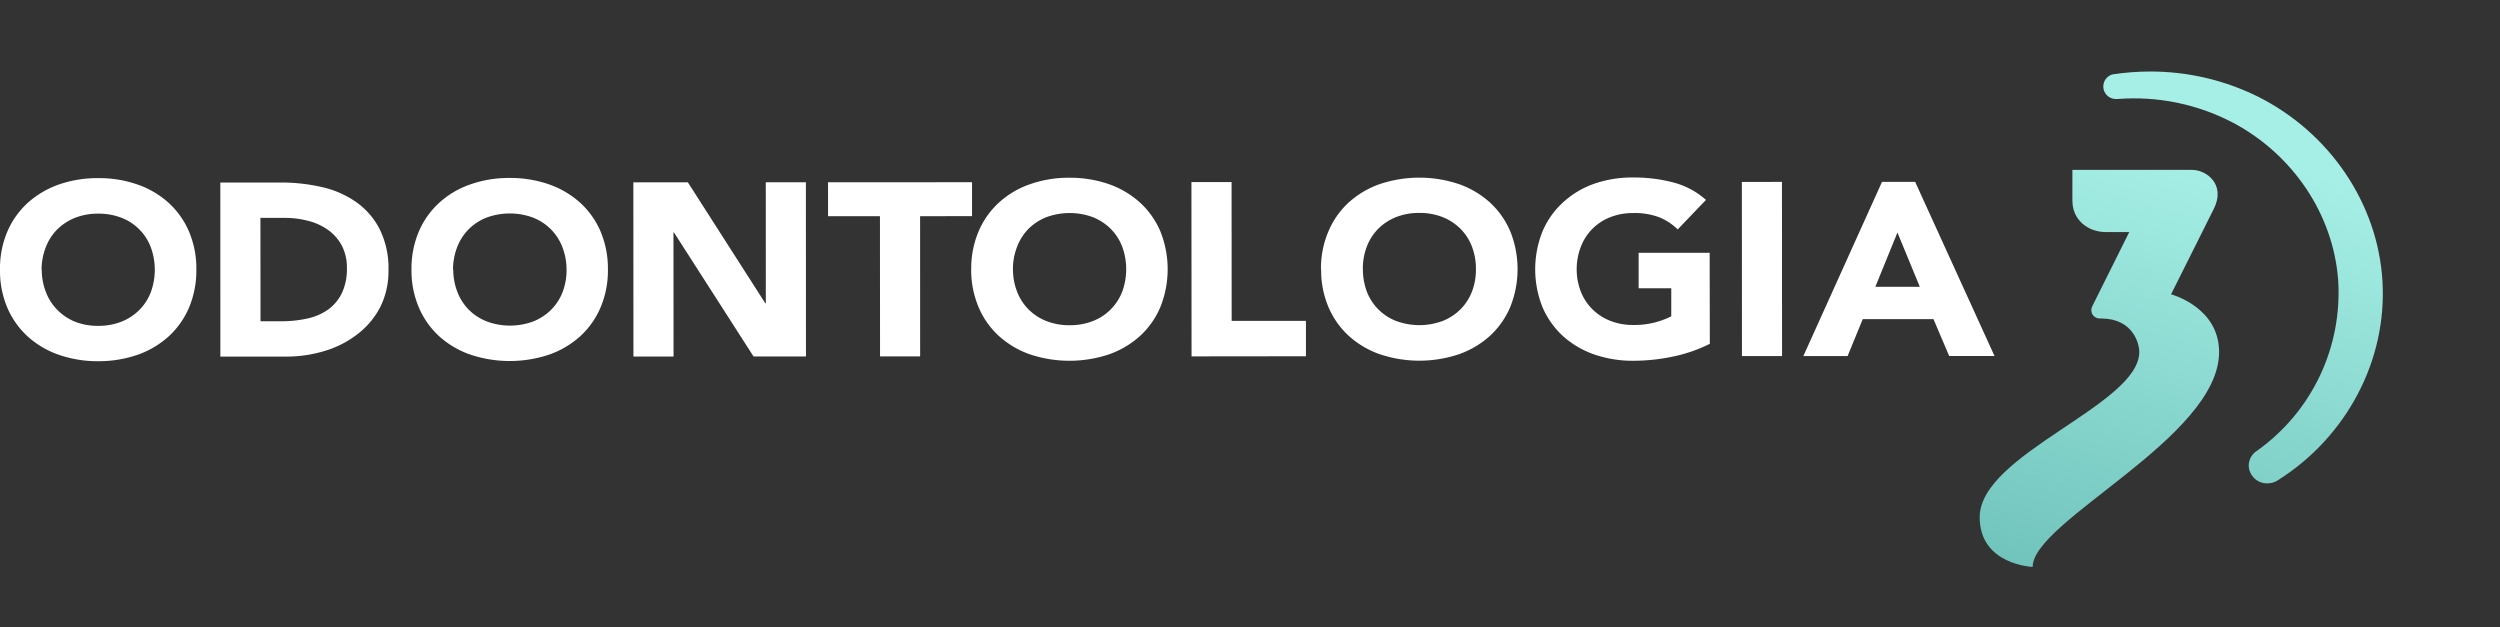 <?xml version="1.0" encoding="UTF-8"?> <svg xmlns="http://www.w3.org/2000/svg" xmlns:xlink="http://www.w3.org/1999/xlink" viewBox="0 0 598.44 150.2"><rect x="0" y="0" width="598.44" height="150.2" fill="#333333" stroke="none"/><defs><style>.cls-1{fill:none;}.cls-2{fill:#fff;}.cls-3{clip-path:url(#clip-path);}.cls-4{fill:url(#linear-gradient);}.cls-5{clip-path:url(#clip-path-2);}.cls-6{fill:url(#linear-gradient-2);}</style><clipPath id="clip-path"><path class="cls-1" d="M496.09,48.15c0,4.31,3.53,7.4,8,7.4l5.6,0-8.86,17.78a2,2,0,0,0,1.91,2.91h.45c7.25.11,8.9,5.8,8.9,8,0,12.74-38.21,24.38-38.2,39.58,0,11.41,12.68,11.88,12.68,11.88,0-11,44.64-30.92,44.63-51.44,0-10.78-11.5-13.81-11.5-13.81l10.21-20.41c3-5.92-1.79-9.39-5.19-9.38-.65,0-3.56,0-7.29,0l-12.62,0h-8.73s0,5.67,0,7.45"></path></clipPath><linearGradient id="linear-gradient" x1="-138.77" y1="353.6" x2="-137.41" y2="353.6" gradientTransform="matrix(29.3, -100.73, -103.4, -28.54, 41116.35, -3744.73)" gradientUnits="userSpaceOnUse"><stop offset="0" stop-color="#6ec2ba"></stop><stop offset="0.77" stop-color="#a6efe6"></stop><stop offset="1" stop-color="#a6efe6"></stop></linearGradient><clipPath id="clip-path-2"><path class="cls-1" d="M505.89,17.76a3,3,0,0,0,.49,5.94,3.89,3.89,0,0,0,.49,0h0a50.94,50.94,0,0,1,27.73,5.71c14.3,7.61,23.88,21.9,25.09,37.51a46.39,46.39,0,0,1-19.33,40.92h0a4.24,4.24,0,0,0-2.07,3.61,4.38,4.38,0,0,0,4.47,4.26,4.57,4.57,0,0,0,2.73-.89l0,0c16.34-10.41,25.91-28.65,24.82-47.41-1.06-18.59-12.59-35.66-29.84-44.29a57.8,57.8,0,0,0-25.81-6,60.27,60.27,0,0,0-8.79.66"></path></clipPath><linearGradient id="linear-gradient-2" x1="-138.78" y1="353.48" x2="-137.43" y2="353.48" gradientTransform="matrix(29.33, -103.5, -103.5, -29.33, 41169.36, -3849.82)" xlink:href="#linear-gradient"></linearGradient></defs><title>odontologia-3-white</title><g id="Capa_2" data-name="Capa 2"><g id="Layer_1" data-name="Layer 1"><path class="cls-2" d="M0,64.56a22.55,22.55,0,0,1,1.74-9.08,19.92,19.92,0,0,1,4.89-6.91,22.08,22.08,0,0,1,7.45-4.4,28.14,28.14,0,0,1,9.41-1.53,27.8,27.8,0,0,1,9.43,1.53,21.67,21.67,0,0,1,7.44,4.38,19.85,19.85,0,0,1,4.9,6.92A22.63,22.63,0,0,1,47,64.53a22.83,22.83,0,0,1-1.74,9.08,20,20,0,0,1-4.89,6.92,21.78,21.78,0,0,1-7.44,4.4,28.39,28.39,0,0,1-9.43,1.53,28,28,0,0,1-9.41-1.53,21.69,21.69,0,0,1-7.45-4.38,20,20,0,0,1-4.9-6.92A22.68,22.68,0,0,1,0,64.56m10,0a14.39,14.39,0,0,0,1,5.38,12.09,12.09,0,0,0,2.73,4.24A12.62,12.62,0,0,0,17.93,77a14.86,14.86,0,0,0,5.58,1,15,15,0,0,0,5.57-1,12.83,12.83,0,0,0,4.27-2.8,12.27,12.27,0,0,0,2.75-4.25,15.6,15.6,0,0,0,0-10.75,12.14,12.14,0,0,0-7-7.06,15,15,0,0,0-5.57-1,15,15,0,0,0-5.57,1,12.82,12.82,0,0,0-4.28,2.8,12.21,12.21,0,0,0-2.73,4.27,14.76,14.76,0,0,0-1,5.37"></path><path class="cls-2" d="M52.74,43.69h14.4a43.91,43.91,0,0,1,10,1.11,23.24,23.24,0,0,1,8.21,3.63,18,18,0,0,1,5.57,6.5,21,21,0,0,1,2.07,9.72,19.16,19.16,0,0,1-2,8.92A19.43,19.43,0,0,1,85.56,80a24,24,0,0,1-7.82,4,31.45,31.45,0,0,1-9.29,1.36H52.75ZM62.36,76.9h5a28.19,28.19,0,0,0,6.19-.65,13.66,13.66,0,0,0,5-2.15,10.52,10.52,0,0,0,3.29-3.95,13.48,13.48,0,0,0,1.2-6,11.39,11.39,0,0,0-1.2-5.33,11.06,11.06,0,0,0-3.25-3.74,14.2,14.2,0,0,0-4.76-2.2A21.68,21.68,0,0,0,68,52.16H62.34Z"></path><path class="cls-2" d="M98.5,64.52a22.64,22.64,0,0,1,1.75-9.07,19.76,19.76,0,0,1,4.9-6.92,21.31,21.31,0,0,1,7.45-4.39A27.59,27.59,0,0,1,122,42.6a28,28,0,0,1,9.42,1.53,21.9,21.9,0,0,1,7.45,4.39,19.85,19.85,0,0,1,4.9,6.91,22.87,22.87,0,0,1,1.75,9.08,22.63,22.63,0,0,1-1.75,9.06,19.89,19.89,0,0,1-4.88,6.92,21.83,21.83,0,0,1-7.45,4.4,29.76,29.76,0,0,1-18.84,0,21.78,21.78,0,0,1-7.45-4.38,20,20,0,0,1-4.89-6.92,22.48,22.48,0,0,1-1.76-9.07m10,0a14.6,14.6,0,0,0,1,5.39,12.32,12.32,0,0,0,2.73,4.24,12.5,12.5,0,0,0,4.28,2.79,16,16,0,0,0,11.15,0,12.53,12.53,0,0,0,4.27-2.8,12.14,12.14,0,0,0,2.75-4.24,14.75,14.75,0,0,0,.94-5.38,15,15,0,0,0-1-5.37,12.22,12.22,0,0,0-2.75-4.26,12.38,12.38,0,0,0-4.28-2.8,16.06,16.06,0,0,0-11.13,0,12.57,12.57,0,0,0-4.28,2.8,12.14,12.14,0,0,0-2.74,4.27,14.86,14.86,0,0,0-1,5.35"></path><polygon class="cls-2" points="151.61 43.65 164.66 43.65 183.2 72.61 183.32 72.61 183.31 43.63 192.91 43.63 192.93 85.33 180.38 85.33 161.34 55.66 161.21 55.66 161.23 85.34 151.63 85.34 151.61 43.65"></polygon><polygon class="cls-2" points="210.64 51.75 198.22 51.76 198.21 43.63 232.68 43.62 232.68 51.74 220.25 51.75 220.26 85.32 210.66 85.32 210.64 51.75"></polygon><path class="cls-2" d="M232.49,64.46a22.71,22.71,0,0,1,1.76-9.07,19.81,19.81,0,0,1,4.9-6.92,21.29,21.29,0,0,1,7.43-4.38A27.76,27.76,0,0,1,256,42.55a28.18,28.18,0,0,1,9.41,1.52,22,22,0,0,1,7.45,4.39,19.89,19.89,0,0,1,4.9,6.92,24.35,24.35,0,0,1,0,18.13,19.92,19.92,0,0,1-4.88,6.93,22.08,22.08,0,0,1-7.45,4.4,29.95,29.95,0,0,1-18.84,0,21.74,21.74,0,0,1-7.45-4.39,19.64,19.64,0,0,1-4.89-6.92,22.75,22.75,0,0,1-1.77-9.07m10,0a14.6,14.6,0,0,0,1,5.39,12.2,12.2,0,0,0,7,7,14.76,14.76,0,0,0,5.56,1,15,15,0,0,0,5.58-1,12.24,12.24,0,0,0,4.27-2.8,12.52,12.52,0,0,0,2.75-4.24,15.73,15.73,0,0,0,0-10.74,12.26,12.26,0,0,0-2.75-4.28,12.83,12.83,0,0,0-4.27-2.8,16.12,16.12,0,0,0-11.15,0,12.69,12.69,0,0,0-4.28,2.79,12.47,12.47,0,0,0-2.72,4.28,14.54,14.54,0,0,0-1,5.36"></path><polygon class="cls-2" points="285.2 43.59 294.81 43.59 294.83 76.81 312.61 76.8 312.61 85.28 285.23 85.31 285.2 43.59"></polygon><path class="cls-2" d="M316.21,64.44A22.44,22.44,0,0,1,318,55.37a19.72,19.72,0,0,1,4.87-6.92,21.9,21.9,0,0,1,7.46-4.4,29.86,29.86,0,0,1,18.84,0,21.83,21.83,0,0,1,7.45,4.39,19.79,19.79,0,0,1,4.89,6.91,24.28,24.28,0,0,1,0,18.15,19.89,19.89,0,0,1-4.88,6.92,21.92,21.92,0,0,1-7.44,4.39,29.79,29.79,0,0,1-18.85,0,21.67,21.67,0,0,1-7.44-4.38A19.89,19.89,0,0,1,318,73.5a22.59,22.59,0,0,1-1.75-9.06m10,0a14.89,14.89,0,0,0,.95,5.39,12.2,12.2,0,0,0,7,7,16,16,0,0,0,11.14,0,12.72,12.72,0,0,0,4.28-2.8,12.29,12.29,0,0,0,2.74-4.25,14.55,14.55,0,0,0,.94-5.38,14.7,14.7,0,0,0-.95-5.36,12.14,12.14,0,0,0-2.74-4.27,12.87,12.87,0,0,0-4.28-2.8,14.9,14.9,0,0,0-5.57-1,14.74,14.74,0,0,0-5.57,1,12.57,12.57,0,0,0-4.28,2.8,12.12,12.12,0,0,0-2.73,4.27,14.7,14.7,0,0,0-.95,5.36"></path><path class="cls-2" d="M409.29,82.3a35.65,35.65,0,0,1-8.86,3.06,46.1,46.1,0,0,1-9.42,1,28.14,28.14,0,0,1-9.41-1.52,21.85,21.85,0,0,1-7.46-4.39,20.17,20.17,0,0,1-4.9-6.91,24.41,24.41,0,0,1,0-18.15,19.86,19.86,0,0,1,4.89-6.92A21.49,21.49,0,0,1,381.57,44,27.48,27.48,0,0,1,391,42.49a36.55,36.55,0,0,1,9.64,1.21,19,19,0,0,1,7.73,4.15l-6.77,7.07A13.4,13.4,0,0,0,397.15,52,16.41,16.41,0,0,0,391,51a14.81,14.81,0,0,0-5.57,1,12.43,12.43,0,0,0-4.27,2.8,12.23,12.23,0,0,0-2.74,4.27,14.92,14.92,0,0,0-1,5.36,14.64,14.64,0,0,0,1,5.39A12.2,12.2,0,0,0,381.16,74a12.6,12.6,0,0,0,4.28,2.79,14.74,14.74,0,0,0,5.57,1,19.15,19.15,0,0,0,5.41-.68,21.29,21.29,0,0,0,3.64-1.38V69h-7.81V60.52h17Z"></path><polygon class="cls-2" points="416.96 43.55 426.56 43.54 426.58 85.24 416.98 85.24 416.96 43.55"></polygon><path class="cls-2" d="M450.51,43.53h7.93l19,41.69H466.59l-3.76-8.83H445.9l-3.63,8.84H431.68Zm3.69,12.13-5.29,13h10.65Z"></path><g class="cls-3"><polygon class="cls-4" points="447.13 128.71 478.26 26.28 559.62 47.77 528.48 150.2 447.13 128.71"></polygon></g><g class="cls-5"><polygon class="cls-6" points="476.23 108.37 508.32 0 598.44 24.43 566.35 132.81 476.23 108.37"></polygon></g></g></g></svg> 
